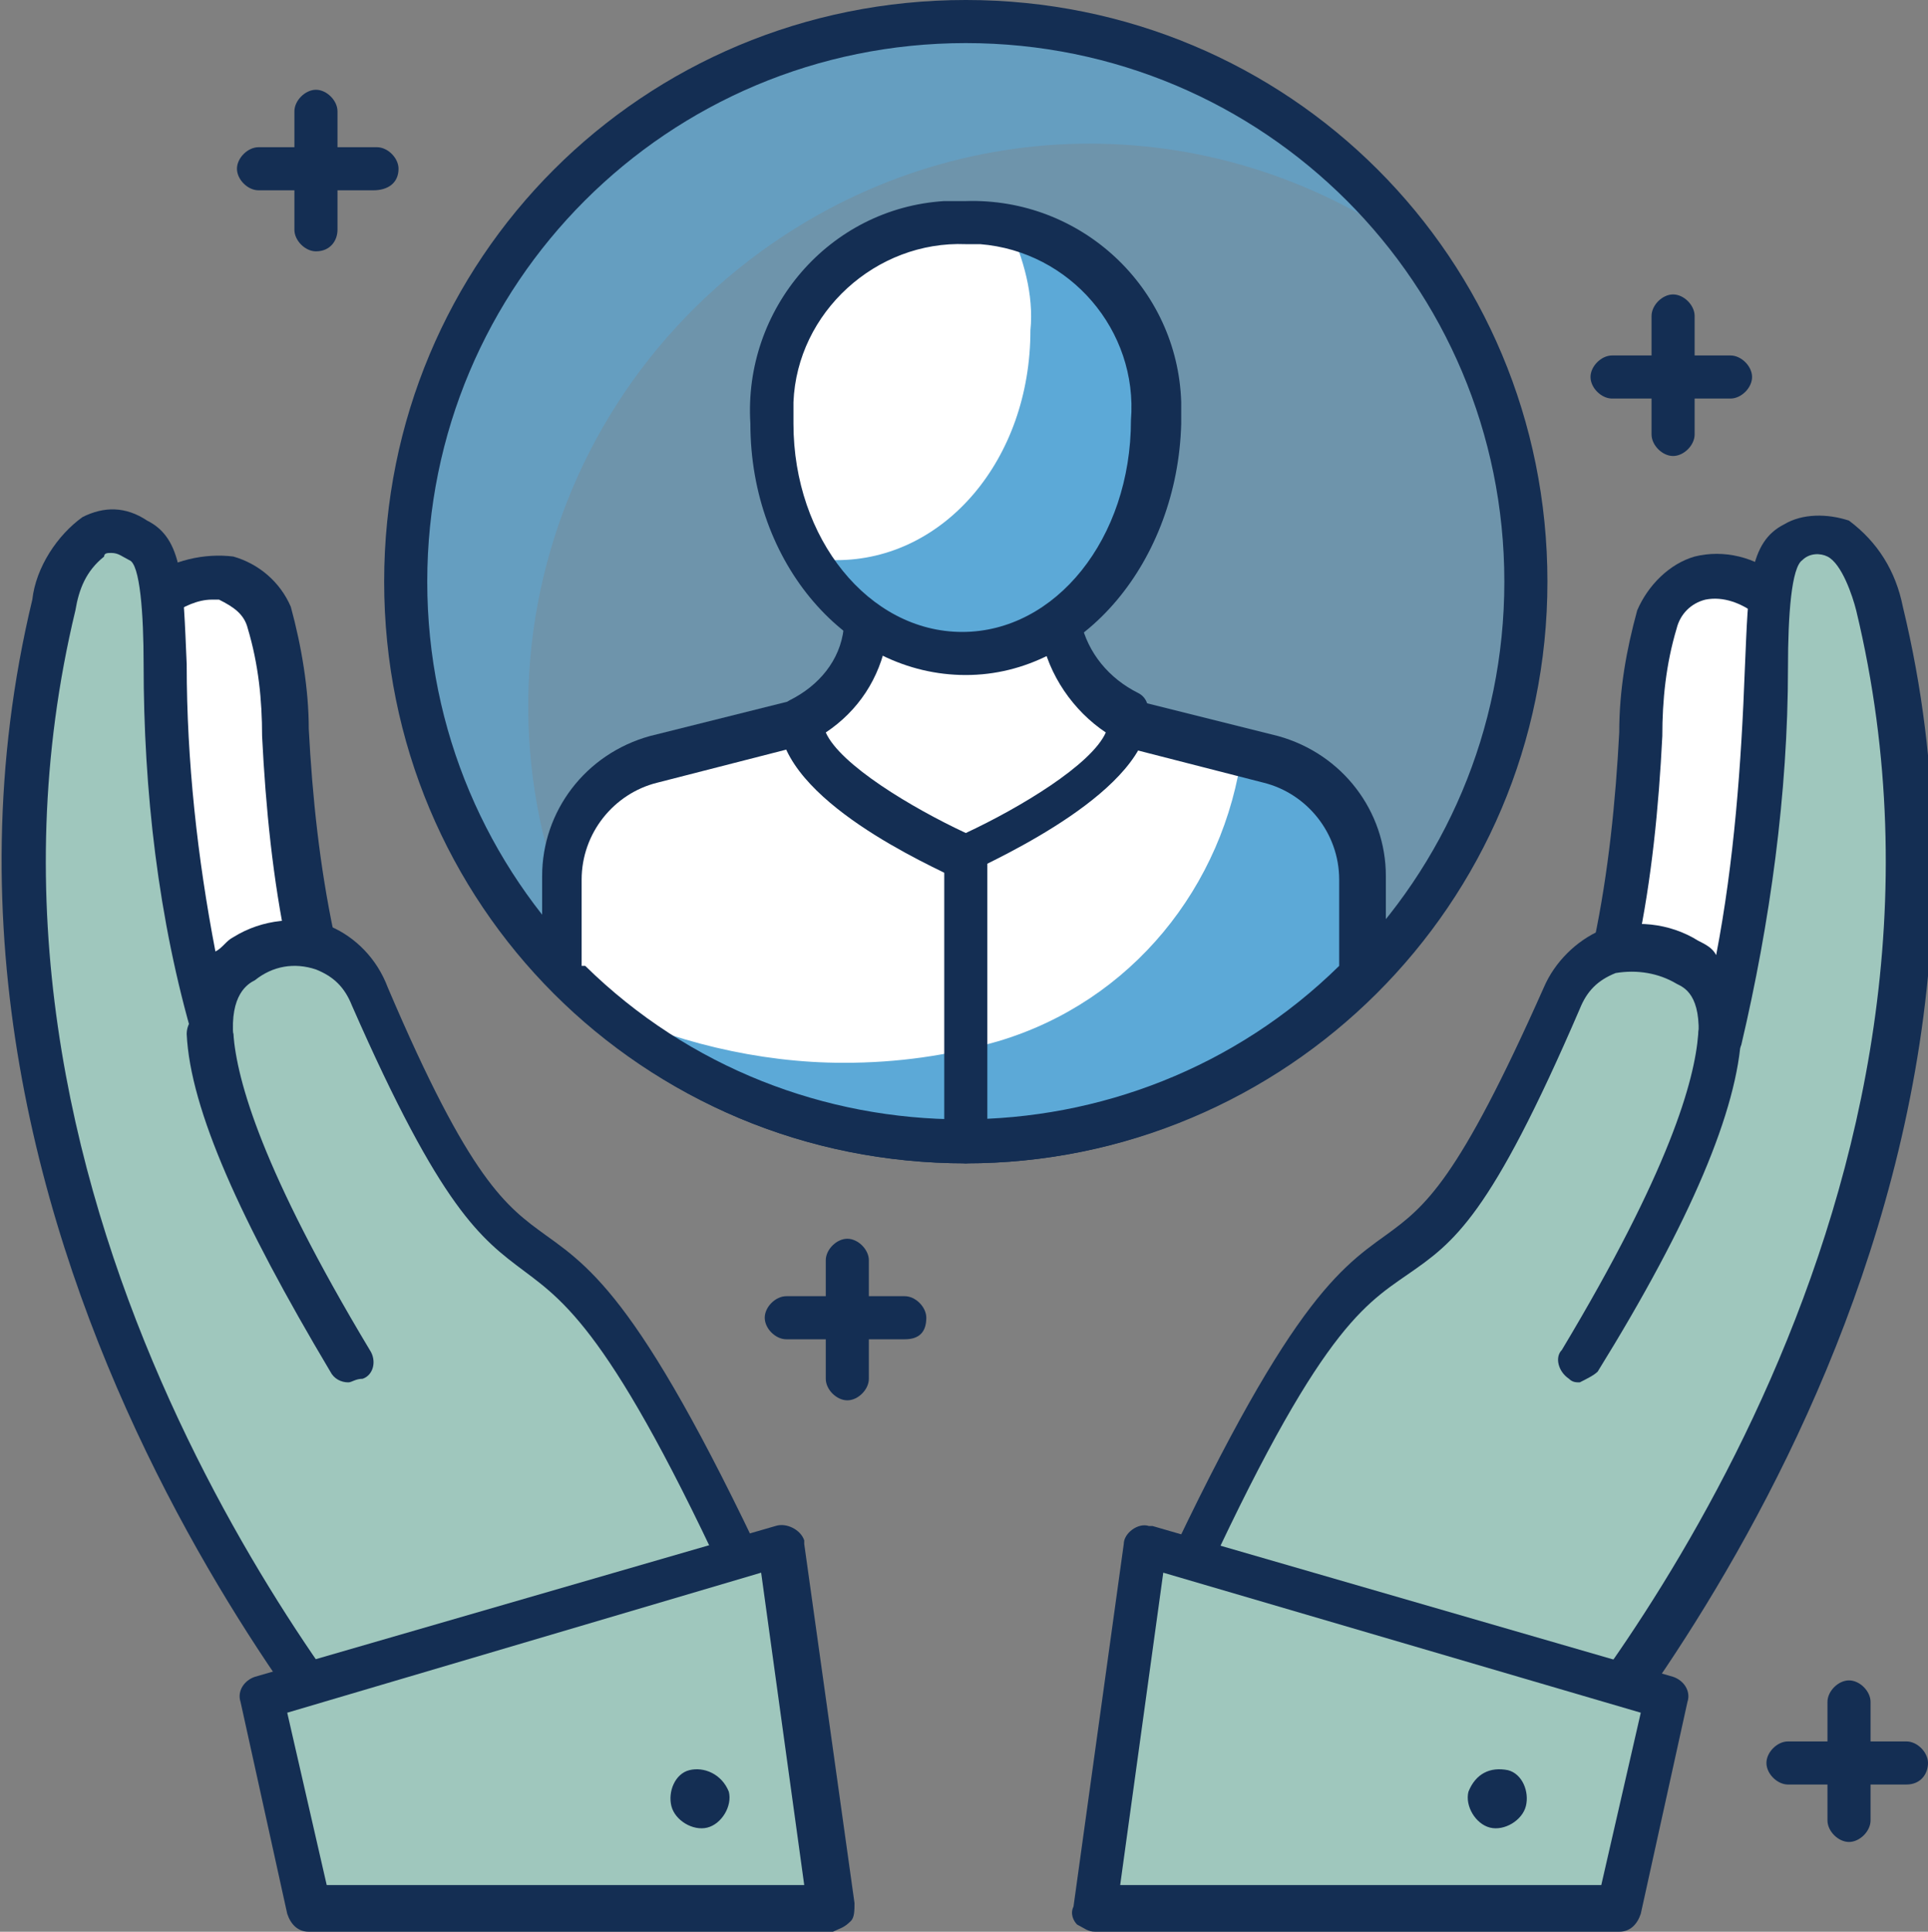 <?xml version="1.0" encoding="utf-8"?>
<!-- Generator: Adobe Illustrator 24.3.0, SVG Export Plug-In . SVG Version: 6.00 Build 0)  -->
<svg version="1.1" id="Layer_1" xmlns="http://www.w3.org/2000/svg" xmlns:xlink="http://www.w3.org/1999/xlink" x="0px" y="0px"
	 viewBox="0 0 53.7 53.8" style="enable-background:new 0 0 53.7 53.8;" xml:space="preserve">
<rect x="0" y="0" width="53.7" height="53.8" fill="#808080" stroke="none"/>
<style type="text/css">
	.st0{fill:#FFFFFF;}
	.st1{fill:#142E53;}
	.st2{fill:#9FC7BD;}
	.st3{opacity:0.5;fill:#5CA9D7;enable-background:new    ;}
	.st4{fill:#5CA9D7;}
</style>
<g id="Layer_2_1_">
	<g id="Layer_1-2">
		<path class="st0" d="M49.2,16.6L49.2,16.6c0.9,0.6,1.4,1.6,1.3,2.6L50,31l-5.4-0.8l0.4-3.9c1-4.5,0.5-7.5,1.2-9
			c0.4-1,1.5-1.5,2.5-1.1C48.9,16.3,49.1,16.4,49.2,16.6z"/>
		<path class="st1" d="M50,31.6L50,31.6l-5.5-0.8c-0.3,0-0.6-0.3-0.5-0.7l0.4-3.9c0.4-1.9,0.6-3.9,0.7-5.8c0-1.2,0.2-2.3,0.5-3.4
			c0.3-0.7,0.9-1.3,1.6-1.5c0.8-0.2,1.7,0,2.4,0.6c1.1,0.7,1.7,1.9,1.6,3.2L50.6,31c0,0.2-0.1,0.3-0.2,0.5
			C50.3,31.5,50.1,31.6,50,31.6z M45.3,29.7l4.1,0.6L50,19.2c0-0.8-0.4-1.6-1.1-2.1l0,0c-0.4-0.3-0.9-0.5-1.4-0.4
			c-0.4,0.1-0.7,0.4-0.8,0.8c-0.3,1-0.4,2-0.4,3c-0.1,2-0.3,4-0.7,5.9L45.3,29.7z"/>
		<path class="st0" d="M4.5,16.6L4.5,16.6c-0.9,0.6-1.4,1.6-1.3,2.6L3.8,31l5.4-0.8l-0.4-3.9c-1-4.5-0.5-7.5-1.2-9
			c-0.4-1-1.5-1.5-2.5-1.1C4.9,16.3,4.7,16.4,4.5,16.6z"/>
		<path class="st1" d="M3.8,31.6c-0.1,0-0.3,0-0.4-0.1c-0.1-0.1-0.2-0.3-0.2-0.5L2.5,19.3c-0.1-1.3,0.5-2.5,1.6-3.2
			c0.7-0.5,1.6-0.7,2.4-0.6c0.7,0.2,1.3,0.7,1.6,1.4c0.3,1.1,0.5,2.3,0.5,3.4c0.1,1.9,0.3,3.8,0.7,5.7l0.4,4c0,0.3-0.2,0.6-0.5,0.7
			L3.8,31.6L3.8,31.6z M5.9,16.7c-0.4,0-0.8,0.2-1.1,0.4l0,0c-0.7,0.5-1.1,1.3-1.1,2.1l0.6,11.1l4.1-0.6l-0.4-3.3
			c-0.4-1.9-0.6-3.9-0.7-5.9c0-1-0.1-2-0.4-3c-0.1-0.4-0.4-0.6-0.8-0.8C6.1,16.7,6,16.7,5.9,16.7z M4.5,16.6L4.5,16.6z"/>
		<path class="st2" d="M49.9,15c-1.4,0.7,0,5.1-2,13.9c0.2-0.9-0.2-1.7-0.9-2.2c-2.6-1.4-3.5,1-3.5,1c-5.2,12-4,1.7-11.3,17.8
			l10.5,4.7c0,0,14-15.2,9.7-33.3C52.3,16.9,51.8,14.1,49.9,15z"/>
		<path class="st2" d="M52.3,16.9c0,0-0.4-2.4-2-2c3.2,14.3-4.9,26.7-8.3,31.1l3.3,1C49,41.5,55.4,29.9,52.3,16.9z"/>
		<path class="st1" d="M42.6,50.8c-0.1,0-0.2,0-0.2,0l-10.4-4.7c-0.2-0.1-0.3-0.2-0.3-0.3c-0.1-0.1-0.1-0.3,0-0.5
			c4-8.8,5.5-9.9,6.9-10.9c1.1-0.8,2-1.5,4.4-6.9c0.3-0.7,0.9-1.3,1.6-1.6c0.9-0.3,1.9-0.2,2.7,0.3c0.2,0.1,0.4,0.2,0.5,0.4
			c0.5-2.6,0.7-5.3,0.8-8c0.1-2.3,0.1-3.5,1.1-4l0,0c0.5-0.3,1.2-0.3,1.8-0.1c0.8,0.6,1.3,1.4,1.5,2.4c4.4,18.2-9.7,33.6-9.8,33.8
			C43,50.7,42.8,50.8,42.6,50.8z M33,45.2l9.5,4.2c2-2.3,13.1-16.2,9.2-32.4c-0.1-0.4-0.4-1.3-0.8-1.5c-0.2-0.1-0.5-0.1-0.7,0.1l0,0
			c-0.3,0.2-0.4,1.5-0.4,3c0,3.5-0.5,7.1-1.3,10.5c-0.1,0.3-0.4,0.5-0.7,0.5c-0.3,0-0.5-0.3-0.5-0.6c0.1-1.3-0.4-1.5-0.6-1.6
			c-0.5-0.3-1.1-0.4-1.7-0.3c-0.5,0.2-0.8,0.5-1,1c-2.5,5.8-3.5,6.5-4.8,7.4S36.6,37.2,33,45.2z M49.9,15L49.9,15z"/>
		<path class="st1" d="M44,38.5c-0.1,0-0.2,0-0.3-0.1c-0.3-0.2-0.4-0.6-0.2-0.8c3-5,3.7-7.5,3.8-8.8c0-0.3,0.3-0.6,0.6-0.6
			c0,0,0,0,0,0c0.3,0,0.6,0.3,0.6,0.6c-0.1,2.1-1.4,5.2-4,9.4C44.4,38.3,44.2,38.4,44,38.5z"/>
		<polygon class="st2" points="31.9,43 30.5,53.1 45.1,53.1 46.4,47.2 		"/>
		<path class="st2" d="M43.4,46.3l-0.9,3.9c-0.1,0.4-0.4,0.6-0.8,0.6H30.8l-0.3,2.2h14.6l1.3-5.9L43.4,46.3z"/>
		<path class="st1" d="M45.1,53.8H30.5c-0.2,0-0.3-0.1-0.5-0.2c-0.1-0.1-0.2-0.3-0.1-0.5l1.4-10.1c0-0.3,0.4-0.6,0.7-0.5
			c0,0,0.1,0,0.1,0l14.5,4.2c0.3,0.1,0.5,0.4,0.4,0.7l-1.3,5.9C45.6,53.6,45.4,53.8,45.1,53.8z M31.2,52.5h13.4l1.1-4.8l-13.3-3.9
			L31.2,52.5z"/>
		<path class="st1" d="M42,49.3c0.4,0.1,0.6,0.6,0.5,1c-0.1,0.4-0.6,0.7-1,0.6c-0.4-0.1-0.7-0.6-0.6-1C41.1,49.4,41.5,49.2,42,49.3
			C42,49.3,42,49.3,42,49.3z"/>
		<path class="st2" d="M3.8,15c1.4,0.7,0,5.1,2,13.9C5.6,28,6,27.1,6.7,26.7c2.6-1.4,3.5,1,3.5,1c5.2,12,4,1.7,11.3,17.8l-10.4,4.7
			c0,0-14-15.2-9.7-33.3C1.5,16.9,1.9,14.1,3.8,15z"/>
		<path class="st2" d="M10.3,27.7c0,0-0.9-2.4-3.5-1c-0.1,0.1-0.3,0.2-0.4,0.3c0.9,0,1.8,0.6,2,1.5c5.2,12,4,1.6,11.3,17.8l-8.6,3.8
			l0,0l10.4-4.7C14.2,29.3,15.5,39.7,10.3,27.7z"/>
		<path class="st2" d="M3.8,15c-0.7-0.4-1.5-0.1-1.9,0.5c0,0.1-0.1,0.2-0.1,0.3c0,0,0,0,0.1,0c1.4,0.7-0.4,13.4,5,16.7
			c-0.6-2-1.4-5.5-1.5-5.6C4,19.4,5.1,15.6,3.8,15z"/>
		<path class="st1" d="M11.1,50.8c-0.2,0-0.3-0.1-0.4-0.2C10.5,50.4-3.5,35,0.9,16.7c0.1-0.9,0.7-1.8,1.4-2.3
			c0.6-0.3,1.2-0.3,1.8,0.1c1,0.5,1,1.7,1.1,4c0,2.7,0.3,5.4,0.8,8c0.2-0.1,0.3-0.3,0.5-0.4c0.8-0.5,1.8-0.6,2.7-0.3
			c0.7,0.3,1.3,0.9,1.6,1.7c2.3,5.4,3.3,6.1,4.4,6.9c1.4,1,2.9,2.1,6.9,10.9c0.1,0.1,0.1,0.3,0,0.5c-0.1,0.2-0.2,0.3-0.3,0.3
			l-10.4,4.7C11.3,50.8,11.2,50.8,11.1,50.8z M3.1,15.4c-0.1,0-0.2,0-0.2,0.1c-0.5,0.4-0.7,0.9-0.8,1.5c-3.9,16.2,7.2,30.2,9.2,32.5
			l9.5-4.2c-3.6-8-5-9-6.2-9.9s-2.3-1.7-4.8-7.4c-0.2-0.5-0.5-0.8-1-1c-0.6-0.2-1.2-0.1-1.7,0.3c-0.2,0.1-0.7,0.4-0.6,1.6
			c0,0.3-0.2,0.6-0.5,0.6c-0.3,0-0.6-0.2-0.6-0.5C4.4,25.6,4,22,4,18.5c0-1.4-0.1-2.8-0.4-2.9l0,0C3.4,15.5,3.3,15.4,3.1,15.4
			L3.1,15.4z"/>
		<path class="st1" d="M9.7,38.5c-0.2,0-0.4-0.1-0.5-0.3c-2.5-4.2-3.9-7.3-4-9.4c0-0.3,0.2-0.6,0.6-0.6c0.3,0,0.6,0.2,0.7,0.6
			c0.1,1.3,0.8,3.8,3.8,8.8c0.2,0.3,0.1,0.7-0.2,0.8C9.9,38.4,9.8,38.5,9.7,38.5z"/>
		<polygon class="st2" points="21.8,43 23.2,53.1 8.6,53.1 7.3,47.2 		"/>
		<path class="st2" d="M23.2,53.1L21.8,43l-2.5,0.7l0.8,6.3c0.1,0.4-0.2,0.9-0.7,0.9c0,0-0.1,0-0.1,0H8.1l0.5,2.2L23.2,53.1z"/>
		<path class="st1" d="M23.2,53.8H8.6c-0.3,0-0.5-0.2-0.6-0.5l-1.3-5.9c-0.1-0.3,0.1-0.6,0.4-0.7l14.5-4.2c0.3-0.1,0.7,0.1,0.8,0.4
			c0,0,0,0.1,0,0.1L23.8,53c0,0.2,0,0.4-0.1,0.5C23.5,53.7,23.4,53.7,23.2,53.8z M9.1,52.5h13.3l-1.2-8.7L8,47.7L9.1,52.5z"/>
		<path class="st1" d="M19.2,49.3c-0.4,0.1-0.6,0.6-0.5,1c0.1,0.4,0.6,0.7,1,0.6c0.4-0.1,0.7-0.6,0.6-1
			C20.1,49.4,19.6,49.2,19.2,49.3C19.2,49.3,19.2,49.3,19.2,49.3z"/>
		<path class="st1" d="M53.1,49.7h-3.3c-0.3,0-0.6-0.3-0.6-0.6c0,0,0,0,0,0c0-0.3,0.3-0.6,0.6-0.6l0,0h3.3c0.3,0,0.6,0.3,0.6,0.6
			c0,0,0,0,0,0C53.7,49.4,53.5,49.7,53.1,49.7z"/>
		<path class="st1" d="M51.5,51.3c-0.3,0-0.6-0.3-0.6-0.6c0,0,0,0,0,0v-3.3c0-0.3,0.3-0.6,0.6-0.6c0,0,0,0,0,0
			c0.3,0,0.6,0.3,0.6,0.6v3.3C52.1,51,51.8,51.3,51.5,51.3L51.5,51.3z"/>
		<path class="st1" d="M48.2,11.1h-3.3c-0.3,0-0.6-0.3-0.6-0.6c0-0.3,0.3-0.6,0.6-0.6c0,0,0,0,0,0h3.3c0.3,0,0.6,0.3,0.6,0.6
			c0,0,0,0,0,0C48.8,10.8,48.5,11.1,48.2,11.1z"/>
		<path class="st1" d="M46.6,12.7c-0.3,0-0.6-0.3-0.6-0.6V8.8c0-0.3,0.3-0.6,0.6-0.6c0,0,0,0,0,0c0.3,0,0.6,0.3,0.6,0.6l0,0v3.3
			C47.2,12.4,46.9,12.7,46.6,12.7C46.6,12.7,46.6,12.7,46.6,12.7z"/>
		<path class="st1" d="M10.4,5.3H7.2c-0.3,0-0.6-0.3-0.6-0.6l0,0c0-0.3,0.3-0.6,0.6-0.6c0,0,0,0,0,0h3.3c0.3,0,0.6,0.3,0.6,0.6
			C11.1,5.1,10.8,5.3,10.4,5.3C10.5,5.3,10.5,5.3,10.4,5.3z"/>
		<path class="st1" d="M8.8,7C8.5,7,8.2,6.7,8.2,6.4c0,0,0,0,0,0V3.1c0-0.3,0.3-0.6,0.6-0.6c0,0,0,0,0,0c0.3,0,0.6,0.3,0.6,0.6v3.3
			C9.4,6.7,9.2,7,8.8,7C8.8,7,8.8,7,8.8,7z"/>
		<path class="st1" d="M25.2,37.3h-3.3c-0.3,0-0.6-0.3-0.6-0.6c0-0.3,0.3-0.6,0.6-0.6c0,0,0,0,0,0h3.3c0.3,0,0.6,0.3,0.6,0.6
			c0,0,0,0,0,0C25.8,37.1,25.6,37.3,25.2,37.3L25.2,37.3z"/>
		<path class="st1" d="M23.6,39c-0.3,0-0.6-0.3-0.6-0.6c0,0,0,0,0,0v-3.3c0-0.3,0.3-0.6,0.6-0.6c0,0,0,0,0,0c0.3,0,0.6,0.3,0.6,0.6
			v3.3C24.2,38.7,23.9,39,23.6,39C23.6,39,23.6,39,23.6,39z"/>
		<circle class="st3" cx="26.9" cy="16.2" r="15.6"/>
		<path class="st3" d="M17.7,28.8c-5.1-7-3.5-16.7,3.5-21.8c5.5-4,12.8-4,18.3,0c-5.1-7-14.8-8.5-21.8-3.5s-8.5,14.8-3.5,21.8
			C15.2,26.7,16.4,27.9,17.7,28.8z"/>
		<path class="st1" d="M26.9,32.4c-9,0-16.2-7.2-16.2-16.2c0-9,7.2-16.2,16.2-16.2s16.2,7.2,16.2,16.2c0,0,0,0,0,0
			C43.1,25.2,35.8,32.4,26.9,32.4z M26.9,1.2c-8.3,0-15,6.7-15,15s6.7,15,15,15s15-6.7,15-15S35.2,1.2,26.9,1.2
			C26.9,1.2,26.9,1.2,26.9,1.2z"/>
		<path class="st0" d="M26.9,31.8c4.2,0,8.2-1.7,11.1-4.7v-2.7c0-1.6-1-2.9-2.5-3.3l-4-1h-9.2l-4,1c-1.5,0.4-2.6,1.8-2.6,3.3v2.6
			C18.6,30.1,22.7,31.8,26.9,31.8z"/>
		<path class="st4" d="M35.5,21.1l-0.9-0.2c-0.5,3.8-3.1,7-6.8,8.1c-1.4,0.4-2.8,0.6-4.3,0.6c-2.4,0-4.8-0.6-6.9-1.6
			c6.2,5.4,15.6,5.1,21.4-0.9v-2.7C38,22.9,37,21.5,35.5,21.1z"/>
		<path class="st1" d="M26.9,32.4c-4.4,0-8.5-1.7-11.6-4.9c-0.1-0.1-0.2-0.3-0.2-0.4v-2.7c0-1.8,1.2-3.4,3-3.9l4-1h0.2h9.2h0.1l4,1
			c1.8,0.5,3,2.1,3,3.9v2.6c0,0.2-0.1,0.3-0.2,0.4C35.4,30.7,31.2,32.4,26.9,32.4z M16.3,26.9c5.8,5.7,15.2,5.7,21,0v-2.4
			c0-1.3-0.9-2.4-2.1-2.7l-3.9-1h-9.1l-3.9,1c-1.2,0.3-2.1,1.4-2.1,2.7V26.9z"/>
		<path class="st0" d="M26.9,23.9c0,0,4.6-2,4.6-3.8c-1-0.5-1.7-1.4-1.9-2.5c0-0.2,0-1.2-0.1-1.3h-5.3c0,0.2,0,1.2-0.1,1.4
			c-0.2,1.1-0.9,1.9-1.9,2.4C22.3,22,26.9,23.9,26.9,23.9z"/>
		<path class="st1" d="M26.9,24.5c-0.1,0-0.2,0-0.2,0c-0.8-0.4-4.9-2.2-5-4.4c0-0.2,0.1-0.5,0.3-0.6c0.8-0.4,1.4-1.1,1.5-2
			c0-0.1,0-0.5,0-0.8s0-0.5,0-0.6c0-0.3,0.3-0.5,0.6-0.6h5.4c0.3,0,0.6,0.2,0.6,0.5c0,0.1,0,0.3,0,0.6s0,0.6,0,0.7
			c0.2,0.9,0.8,1.6,1.6,2c0.2,0.1,0.3,0.3,0.3,0.6c0,2.1-4.2,4-5,4.4C27,24.5,26.9,24.5,26.9,24.5z M23,20.4
			c0.4,0.9,2.4,2.1,3.9,2.8c1.5-0.7,3.5-1.9,3.9-2.8c-0.9-0.6-1.6-1.6-1.8-2.7c0-0.3,0-0.5,0-0.8h-4.2c0,0.3,0,0.6-0.1,0.9
			C24.5,18.9,23.9,19.8,23,20.4z"/>
		<path class="st0" d="M32.2,11.8c0.2-2.9-1.9-5.3-4.8-5.6c-0.2,0-0.4,0-0.6,0c-2.9-0.1-5.3,2.1-5.4,5c0,0.2,0,0.4,0,0.6
			c0,3.6,2.4,6.4,5.4,6.4S32.2,15.3,32.2,11.8z"/>
		<path class="st4" d="M28.1,6.3c0.4,0.9,0.7,1.9,0.6,2.9c0,3.6-2.4,6.4-5.4,6.4c-0.3,0-0.6,0-0.9-0.1c0.9,1.6,2.5,2.6,4.3,2.7
			c3,0,5.3-2.9,5.3-6.4C32.4,9.2,30.7,6.9,28.1,6.3z"/>
		<path class="st1" d="M26.9,18.8c-3.3,0-6-3.1-6-7c-0.2-3.2,2.2-6,5.4-6.2c0.2,0,0.4,0,0.6,0c3.2-0.1,5.9,2.4,6,5.6
			c0,0.2,0,0.4,0,0.6C32.8,15.6,30.2,18.8,26.9,18.8z M26.9,6.8c-2.5-0.1-4.7,1.9-4.8,4.4c0,0.2,0,0.4,0,0.6c0,3.2,2.1,5.8,4.7,5.8
			s4.7-2.6,4.7-5.9c0.2-2.5-1.7-4.7-4.2-4.9C27.2,6.8,27,6.8,26.9,6.8L26.9,6.8z"/>
		<path class="st1" d="M26.9,32.4c-0.3,0-0.6-0.3-0.6-0.6c0,0,0,0,0,0v-7.9c0-0.3,0.3-0.6,0.6-0.6h0c0.3,0,0.6,0.3,0.6,0.6
			c0,0,0,0,0,0v7.9C27.5,32.1,27.2,32.4,26.9,32.4C26.9,32.4,26.9,32.4,26.9,32.4z"/>
	</g>
</g>
</svg>
